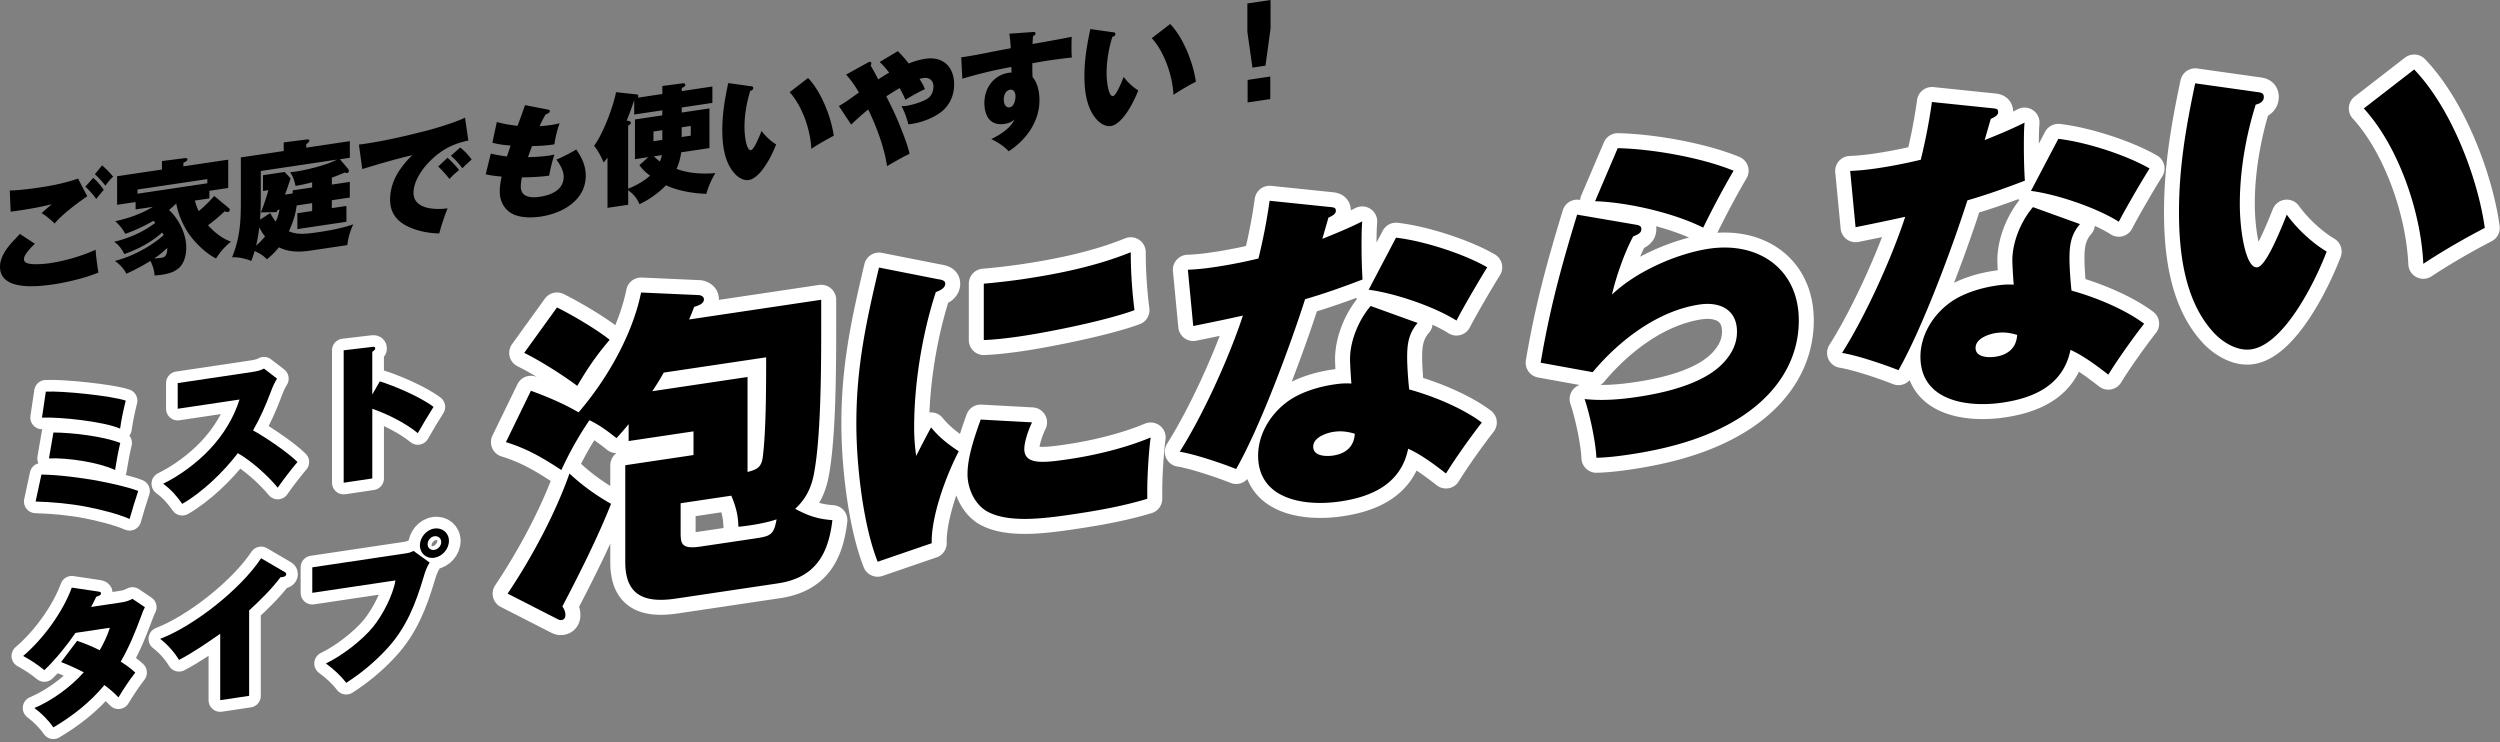 <svg width="751" height="223" fill="none" xmlns="http://www.w3.org/2000/svg"><rect width="100%" height="100%" fill="#808080" stroke="none"/><path d="M10.48 73.22c-1 .96-3.29 3.23-3.29 4.6 0 1.07 1.04 1.33 1.92 1.45 1.67.23 4.22.04 5.99-.23 4.22-.63 9.58-2.13 13.62-4.03.15 2.23.48 4.63.85 6.87-4.07 1.64-9.14 2.88-13.4 3.52C10.99 86.17 0 87.37 0 80.12c0-3.11 2.33-5.97 4.11-7.87.59-.61 1.26-1.3 1.85-1.98l4.51 2.95h.01zm2.04-16.99c3.48-.52 7.51-1.38 10.92-2.59l2.78 5.32c-2.89 1.95-7.66 5.51-9.81 8.2-1-1.04-2.7-2.45-3.92-3.15 1-.89 2.11-1.87 3.07-2.68-3.26.86-6.92 1.48-10.25 1.97-.7.11-1.41.21-2.11.28l-.26-6.36c2.55-.01 6.96-.59 9.58-.99zm18.65.81c-.7.77-1.7 1.99-2.26 2.74-.92-1.38-2.07-2.58-3.29-3.69l2.37-2.65c1.04.81 2.48 2.48 3.18 3.59v.01zm2.81-3.97c-.78.71-1.74 1.85-2.29 2.71-1.04-1.25-2-2.37-3.18-3.45l2.15-2.65c.89.68 2.89 2.79 3.33 3.39h-.01zm25.71 10.37c1.67-1.4 3.26-2.93 4.66-4.58l4.37 3.64c.19.16.3.29.3.55 0 .33-.19.55-.52.6-.37.05-.7-.04-1-.18-1.85 1.72-2.96 2.66-5 4.19 1.85 2.05 4.18 4 6.88 4.93-1.67 1.32-3.4 3.25-4.48 5.07-3.07-1.58-6.18-4.59-8.14-7.37-1.81-2.62-3.22-5.88-3.81-9.16-.63.61-1.44 1.36-2.18 1.95 2.81 2.54 5.18 7.07 5.18 11.22 0 2-.41 4.58-2.22 6.21-1.52 1.37-3.63 1.8-5.25 2.04-.7.1-1.41.17-2.07.2 0-1.44-.59-3.17-1.22-4.37-2.33 1.46-4.77 2.71-7.25 3.86-.59-1.43-2.15-3.01-3.44-3.85 5.11-1.32 10.55-4.13 14.69-7.78-.15-.2-.33-.51-.44-.79-3.33 3.01-7.33 5.05-11.4 6.51-.63-1.35-1.81-2.95-3.07-3.69 4.48-1.11 8.47-2.78 12.36-5.69-.15-.2-.37-.46-.55-.62a50.768 50.768 0 01-8.44 3.92c-.78-1.44-1.85-2.76-3.03-3.8 3.85-.83 7.77-2.16 11.29-4.31l-5.18.77v-2.22l-5.55.83v-8.58l13.47-2.01v-2.55l6.81-.87c.3-.04.85-.02.85.32 0 .52-.52.74-1.22 1.07v1.07l13.47-2.01v8.51l-5.66.84v2.29l-4.37.65c.3 1.1.67 2.2 1.18 3.19h-.02zm2.59-8.38V53.8L41.3 56.93v1.26l20.98-3.13zM46.3 77.65c.33-.01 1.74-.15 2.18-.21.78-.12 1.78-.38 1.78-2.97-1.3 1.23-2.52 2.23-3.96 3.18zm57.761-15.8v4.77l-14.73 2.2v-4.77l4.44-.66v-2.37l-4.66.7c-.3 2.6-1.15 5.28-2.33 7.75 2.63 1.16 5.37.79 9.21.22 3.37-.5 6.81-1.16 10.14-2.29-1.07 2.27-1.48 3.88-1.81 6.23l-10.81 1.61c-3.55.53-6.7.56-9.73-.95-1.18 1.47-2.15 2.39-3.59 3.61-1.07-1.13-2.26-1.85-3.7-2.48-.3 1.01-.63 1.98-1 2.96-2-.74-3.52-1.14-5.77-1.1 2.59-6.42 2.63-11.49 2.63-17.82V47.29l12.88-1.92v-2.59l7.1-.91c.19-.03.59.1.59.39 0 .33-.22.55-.93 1.06v1.04l13.1-1.96v5l-2.96.44 2.59 3.09s.07.28.07.4c0 .33-.15.58-.52.63-.26.04-.44-.04-.67-.16a86.35 86.35 0 01-3.92 1.58v2.07l5.4-.81v4.7l-5.4.81v2.37l4.37-.65.01-.02zm-27.13 11.93c1.04-.89 1.85-1.72 2.7-2.77-.7-.82-1.26-1.74-1.74-2.74-.22 1.85-.52 3.67-.96 5.51zm1.41-22.41v7.88c0 2.55-.07 4.19-.22 6.73L81.19 64c.52 1 .96 1.71 1.63 2.57.63-1.31.89-2.24 1.15-3.61l-.52.08-.37.68-4.74.08c.67-1.39 1.85-5.09 2.29-6.67l-1.63.24v-4.74l6.51-.97 1.78 1.92c-.56 1.71-1.07 3.27-1.7 4.88l2.33-.35v-.93l5.85-.87v-1.55c-1.55.42-3.4.84-5 1.08-.33-1.54-.74-2.85-1.63-4.12.59-.05 1.22-.11 1.81-.2 3.22-.48 9.32-1.98 12.25-3.57l-22.87 3.41.01.01zm31.599-8.23c6.03-.9 11.99-2.31 17.95-3.82 2.7-.66 9.44-2.74 11.8-3.98l1 6.88c-4.48.93-8.03 2.68-11.51 6.16-2.48 2.48-4.96 6.14-4.96 9.55 0 4.92 6.48 5.18 10.25 4.65-.96 2.33-1.89 5.13-2.52 7.55-2.81-.06-5.55-.54-8.07-1.5-3.96-1.52-6.7-4.03-6.7-8.73 0-3 1.07-6.19 2.89-8.83 1.11-1.57 2.37-3.2 3.85-4.46-5.07 1.16-10.1 2.65-15.1 4.18l-1-7.36c.7-.07 1.41-.17 2.11-.28l.01-.01zm27.97 7.96c-.89.69-2 1.67-2.89 2.65-1.04-1.25-2.15-2.6-3.4-3.71l2.81-2.64c.85.69 2.85 2.79 3.48 3.7zm3.78-3.19c-1 .89-1.89 1.72-2.81 2.64-.81-1.17-2.33-2.87-3.44-3.74l2.78-2.49c1.26.89 2.55 2.39 3.48 3.59h-.01zM165 46.73c.52-.08 1.15-.21 1.55-.3-.7 2.07-1.18 4.21-1.59 6.34-2.74.37-5.44.48-8.18.52-.19.92-.33 1.86-.33 2.79 0 3.22 3.11 3.42 5.74 3.03 3.26-.49 7.14-1.99 7.14-6.02 0-1.78-.96-3.41-2.18-5.15 1.74-.7 4.29-2.01 5.96-3.04 1.59 2.32 2.85 4.79 2.85 7.86 0 7.47-7.1 11.35-13.51 12.3-2.63.39-5.55.38-7.88-.53-2.7-1.04-4.44-3.78-4.44-6.85 0-1.67.22-2.96.55-4.63-1.85-.17-3.26-.33-4.77-.69l1.52-6.22c1.59.39 3.18.64 4.85.87l1.11-3.27c-1.92-.16-3.63-.38-5.48-.85l1.33-6.23c2.07.54 4.03.92 6.22 1.14.78-2.04 1.55-4.15 2.26-6.22l6.77 1.32c.44.08.67.2.67.49 0 .37-.3.6-1.26 1-.7 1.14-1.26 2.3-1.81 3.53.96-.07 2.29-.2 3.44-.37.89-.13 1.7-.29 2.59-.53-.7 1.77-1.33 4.53-1.59 6.34-2.04.34-4.66.51-6.7.52-.44 1.14-.85 2.24-1.22 3.33 2-.04 4.4-.18 6.4-.47l-.01-.01zm38.221 3.99c3.59 1.39 7.66 1.59 11.69 1.29-1.04 1.56-2.33 4.49-2.7 6.21-4.07-.1-8.62-.93-12.17-2.55-2.07 2.2-5.25 4.45-7.96 5.67-.74-1.89-1.81-2.99-3.37-4.2v4.37l-6.22.93V47.31c-.41.62-.67.95-1.18 1.51-.52-1.44-1.85-3.91-2.85-5.01 2.66-3.51 5.85-11.97 6.59-16.12l6.18.67c.3.03.52.14.52.48 0 .15-.11.39-.22.51l7.44-1.11v-2.41l6.11-.8c.33-.05.78.03.78.48 0 .41-.52.71-1.07.94v.92l9.21-1.38v4.92l-9.21 1.38v1.52l8.33-1.24v11.92l-8.47 1.26c-.3 1.82-.63 3.24-1.41 4.98l-.02-.01zm-11.14-1.11l2.66-2.4-4 .6V35.89l8.21-1.23v-1.52l-8.44 1.26v-4.37c-.63 2.09-1.41 4.13-2.26 6.18l.7.15c.3.07.55.18.55.51s-.11.42-.81.9v18.91c2.26-.89 4.7-2.22 6.59-3.91-1.33-.99-2.26-1.85-3.22-3.18l.02.02zm6.88-10.5l-2.66.4v2.92l2.66-.4v-2.92zm-2.51 7.85c.56.58 1.15 1.09 1.78 1.58.26-.63.48-1.29.59-1.94l-2.37.35v.01zm8.32-5.8l2.74-.41v-2.92l-2.74.41v2.92zm20.869-15.25c.37.06.63.13.63.54 0 .52-.48.74-.89.84-1.11 3.53-1.74 7.33-1.74 10.88 0 3 .67 7.12 1.92 6.93.89-.13 2.29-3.45 3.22-5.77 1.07 1.5 2.78 3.1 4.37 4.05-1.15 3.06-4.59 10.16-8.25 10.7-1.48.22-3-.7-3.96-1.67-3.22-3.33-3.96-8.51-3.96-13.36s.74-9.21 1.78-14.1l6.88.97v-.01zm17.09-2.48c4.11 4.27 6.99 11.98 7.73 17.35a76.233 76.233 0 00-6.74 3.93c-.26-5.85-2.81-12.98-6.51-17.01l5.51-4.26.01-.01zm21.5-4.8l5.48-3.26c1.18 1.16 2.26 2.4 3.26 3.7 1.63-.65 3.33-1.16 5.03-1.42 5.33-.79 8.62 2.49 8.62 7.71 0 3.44-1.44 6.65-4.55 8.75-2.44 1.62-5.44 2.7-8.21 3.11-.33.05-.67.1-1 .11-.52-2.07-1.11-3.61-2.04-5.47.41.01 1 0 1.41-.06 1.74-.26 5.66-1.33 6.96-2.63.74-.74 1.22-1.96 1.22-3.11 0-1.85-1.18-2.89-3.03-2.62-.41.06-.78.15-1.15.28.67 1.05 1.15 1.9 1.63 3.05-2 .93-3.96 2.03-5.88 3.21-.44-1.12-1.07-2.36-1.74-3.52-1.15.65-2.52 1.52-4 2.48 1.7 3.37 2.92 5.85 4.33 9.42 1 2.51 2.15 5.49 2.66 7.85-1.85.83-4.92 2.62-6.77 3.71-.74-5.48-3.29-12.24-5.66-17.03-1.63 1.32-3.15 2.65-5.11 4.54l-3.7-5.59c1.41-.73 3.29-2.08 6.03-4.05-1.15-1.97-2.33-3.68-3.85-5.38l6.59-3.65c.19-.1.33-.16.44-.18.33-.05.56.18.56.47 0 .22-.11.42-.22.63.78 1.33 1.55 2.77 2.29 4.17 1-.67 2.15-1.39 3.26-2.04-.92-1.19-1.74-2.15-2.85-3.2l-.01.02zm38.96-8.51l7.03-.49c.56-.05.85.02.85.39 0 .41-.33.64-.74.85-.07.71-.15 1.8-.15 2.35 5.4-.95 10.06-1.8 11.77-2.16-.07 1.12-.07 2.23-.07 3.34 0 1 0 1.85.11 2.87-2.04.23-5.44.67-7.36.95-1 .15-2.74.45-4.52.78v1.74c0 .67.04 1.73.07 2.43 1.52 1.66 2.07 4.54 2.07 6.94 0 6.22-3.77 11.81-9.25 15.33-1.33-1.5-3.4-2.78-5.22-3.66 2.55-1.23 5.81-3.24 6.99-5.93-.85.87-1.92 1.21-3.03 1.38-4.29.64-6.03-2.43-6.03-6.32 0-4.4 2.74-8.36 7.36-9.05.26-.04.55-.05.78-.04 0-.48 0-.85-.04-1.7-4.92.88-9.84 2.06-14.73 3.53l-.33-6.43 1.04-.15c2.11-.31 4.85-.83 6.92-1.25 2.18-.44 4.74-.93 6.92-1.33-.07-1.54-.19-2.9-.44-4.37zm-1.66 19.75c0 1.04.41 2.57 1.74 2.37 1.41-.21 1.78-2.23 1.78-3.3 0-1-.41-2.16-1.63-1.98-1.41.21-1.89 1.72-1.89 2.91zm32.89-20.19c.37.06.63.13.63.54 0 .52-.48.74-.89.84-1.11 3.53-1.74 7.33-1.74 10.88 0 3 .67 7.12 1.92 6.93.89-.13 2.29-3.45 3.22-5.77 1.07 1.5 2.78 3.1 4.37 4.05-1.15 3.06-4.59 10.16-8.25 10.71-1.48.22-3-.7-3.96-1.67-3.22-3.33-3.96-8.51-3.96-13.36s.74-9.21 1.78-14.1l6.88.97v-.02zm17.09-2.48c4.11 4.27 6.99 11.98 7.73 17.35a74.684 74.684 0 00-6.73 3.93c-.26-5.84-2.81-12.98-6.51-17.01l5.51-4.26V7.2zm30.161 1.35l-1.52 11.18-3.92.58-1.52-10.73V1.04l6.96-1.04v8.55zm-.08 14.44v6.77l-6.81 1.02v-6.77l6.81-1.02z" fill="#000"/><path d="M29.18 144.39c3.34.61 9.35 1.9 12.34 3.1-.71 2.11-2 6.22-2.58 8.4-3.79-1.62-8.91-2.86-13.05-3.67-4.94-.95-10.02-1.4-15.19-1.56l1.74-8.1c4.85.03 12.02.97 16.75 1.82l-.01.01zm8.59-24.04c-.67 2.68-1.34 5.77-1.69 8.4-4.9-2.12-17.73-3.5-23.47-3.31l1.16-7.79c4.85-.28 19.73 1.24 24 2.7zm-1.64 12.72c-.53 2.08-1.25 5.98-1.56 8.12-4.85-2.3-14.16-3.72-19.86-3.49l1.34-7.77c5.61 0 15.19 1.16 20.09 3.15l-.01-.01zm53.222 5.73c-1.6 1.84-4.54 5.67-5.92 7.7-2.94-3.62-7.93-8.04-11.98-10.37-4.36 5.68-10.56 11.68-16.7 15.23-1.74-2.46-3.34-4.27-5.74-6.05 4.94-2.39 10.2-6.29 14.03-10.38 4.05-4.3 7.21-9.45 8.91-14.91l-18.57 2.77v-7.71l22.58-3.37c1.02-.15 2.4-.45 3.34-.99l3.92 3.02c-.71 1.09-1.34 2.52-1.91 4.07-1.51 3.97-3.12 7.72-5.3 11.48 3.61 1.96 10.55 6.67 13.36 9.5l-.02.01zm24.758-24.23c3.92 1.2 12.02 4.53 16.12 7.66-1.65 2.61-3.16 5.15-4.72 7.88-3.61-2.98-9.13-5.76-13.67-7.31v20.93l-8.6 1.28v-39.78l8.46-1c.67-.1 1.02-.06 1.02.43 0 .45-.53.79-.89 1.02v12.83l2.27-3.95.01.01zm-73.49 87.49c-1.65 2.07-3.65 5.13-5.03 7.43-1.34-1.4-2.67-2.54-4.23-3.69-4.41 5.29-9.53 9.26-15.32 12.71-1.51-2.18-3.61-4.27-5.7-5.83 5.26-2.21 10.91-6.3 14.83-10.72-2.23-1.14-4.5-2.18-6.81-3.08l4.81-6.38c2.36.81 4.5 1.69 6.77 2.82.98-1.48 2.49-4.78 3.07-6.74l-10.33 1.54c-2.45 3.62-6.15 8.18-9.35 11.19-2.14-1.73-3.96-2.93-6.37-4.26 6.01-5.08 11.94-13.23 14.61-20.53l7.93 1.18c.45.07.85.14.85.54 0 .62-.98.9-1.43 1.01-.49 1.05-.98 2.06-1.56 3.08l9.09-1.36c1.2-.18 2.23-.47 3.34-1.08l3.74 2.51c-.4.77-.67 1.39-1.2 2.9-1.78 4.76-3.47 8.94-6.06 13.46 1.56.97 3.03 2.04 4.36 3.27l-.01.03zm34.211 6.97l-8.68 1.3v-19.95c-4.01 2.78-8.06 5.61-12.38 7.86-1.38-2.33-3.52-4.69-5.66-6.33 10.15-3.88 24.14-14.87 30.33-24.21l7.04 4.12c.36.21.49.33.49.64 0 .62-.62.81-1.11.88-.18.03-.4.06-.58.04-2.76 3.66-6.06 6.87-9.44 10v25.66l-.01-.01zm47.16-42.81c.89-.13 1.38-.29 2.23-.73l4.85 3.51c-.85 1.28-1.34 2.65-1.87 4.51-2.36 7.88-5.12 15.06-11 21.42-3.61 3.92-7.75 7.35-12.2 10.2-1.69-2.24-3.83-4.15-6.1-5.82 4.72-2.26 10.73-6.81 14.12-10.93 2.94-3.6 6.06-9.63 6.77-14.02l-24.98 3.73v-7.66l28.19-4.21h-.01zm12.87-3.74c0 2.45-2 4.71-4.41 5.07-2.41.36-4.32-1.36-4.32-3.72 0-2.36 1.92-4.7 4.32-5.05 2.4-.36 4.41 1.26 4.41 3.71v-.01zm-6.41 1c0 1.07.89 1.87 2 1.71 1.11-.17 2.09-1.16 2.09-2.36s-.98-1.9-2.09-1.74c-1.11.17-2 1.28-2 2.39z" stroke="#fff" stroke-width="7" stroke-linejoin="round"/><path d="M29.18 144.39c3.34.61 9.35 1.9 12.34 3.1-.71 2.11-2 6.22-2.58 8.4-3.79-1.62-8.91-2.86-13.05-3.67-4.94-.95-10.02-1.4-15.19-1.56l1.74-8.1c4.85.03 12.02.97 16.75 1.82l-.01.01zm8.59-24.04c-.67 2.68-1.34 5.77-1.69 8.4-4.9-2.12-17.73-3.5-23.47-3.31l1.16-7.79c4.85-.28 19.73 1.24 24 2.7zm-1.64 12.72c-.53 2.08-1.25 5.98-1.56 8.12-4.85-2.3-14.16-3.72-19.86-3.49l1.34-7.77c5.61 0 15.19 1.16 20.09 3.15l-.01-.01zm53.222 5.73c-1.6 1.84-4.54 5.67-5.92 7.7-2.94-3.62-7.93-8.04-11.98-10.37-4.36 5.68-10.56 11.68-16.7 15.23-1.74-2.46-3.34-4.27-5.74-6.05 4.94-2.39 10.2-6.29 14.03-10.38 4.05-4.3 7.21-9.45 8.91-14.91l-18.57 2.77v-7.71l22.58-3.37c1.02-.15 2.4-.45 3.34-.99l3.92 3.02c-.71 1.09-1.34 2.52-1.91 4.07-1.51 3.97-3.12 7.72-5.3 11.48 3.61 1.96 10.55 6.67 13.36 9.5l-.02.01zm24.758-24.23c3.92 1.2 12.02 4.53 16.12 7.66-1.65 2.61-3.16 5.15-4.72 7.88-3.61-2.98-9.13-5.76-13.67-7.31v20.93l-8.6 1.28v-39.78l8.46-1c.67-.1 1.02-.06 1.02.43 0 .45-.53.79-.89 1.02v12.83l2.27-3.95.01.01zm-73.49 87.49c-1.65 2.07-3.65 5.13-5.03 7.43-1.34-1.4-2.67-2.54-4.23-3.69-4.41 5.29-9.53 9.26-15.32 12.71-1.51-2.18-3.61-4.27-5.7-5.83 5.26-2.21 10.91-6.3 14.83-10.72-2.23-1.14-4.5-2.18-6.81-3.08l4.81-6.38c2.36.81 4.5 1.69 6.77 2.82.98-1.48 2.49-4.78 3.07-6.74l-10.33 1.54c-2.45 3.62-6.15 8.18-9.35 11.19-2.14-1.73-3.96-2.93-6.37-4.26 6.01-5.08 11.94-13.23 14.61-20.53l7.93 1.18c.45.07.85.14.85.54 0 .62-.98.9-1.43 1.01-.49 1.05-.98 2.06-1.56 3.08l9.09-1.36c1.2-.18 2.23-.47 3.34-1.08l3.74 2.51c-.4.77-.67 1.39-1.2 2.9-1.78 4.76-3.47 8.94-6.06 13.46 1.56.97 3.03 2.04 4.36 3.27l-.01.03zm34.211 6.97l-8.68 1.3v-19.95c-4.01 2.78-8.06 5.61-12.38 7.86-1.38-2.33-3.52-4.69-5.66-6.33 10.15-3.88 24.14-14.87 30.33-24.21l7.04 4.12c.36.21.49.33.49.64 0 .62-.62.81-1.11.88-.18.03-.4.06-.58.04-2.76 3.66-6.06 6.87-9.44 10v25.66l-.01-.01zm47.16-42.81c.89-.13 1.38-.29 2.23-.73l4.85 3.51c-.85 1.28-1.34 2.65-1.87 4.51-2.36 7.88-5.12 15.06-11 21.42-3.61 3.92-7.75 7.35-12.2 10.2-1.69-2.24-3.83-4.15-6.1-5.82 4.72-2.26 10.73-6.81 14.12-10.93 2.94-3.6 6.06-9.63 6.77-14.02l-24.98 3.73v-7.66l28.19-4.21h-.01zm12.87-3.74c0 2.45-2 4.71-4.41 5.07-2.41.36-4.32-1.36-4.32-3.72 0-2.36 1.92-4.7 4.32-5.05 2.4-.36 4.41 1.26 4.41 3.71v-.01zm-6.41 1c0 1.07.89 1.87 2 1.71 1.11-.17 2.09-1.16 2.09-2.36s-.98-1.9-2.09-1.74c-1.11.17-2 1.28-2 2.39z" fill="#000"/><path d="M185.18 131.62c-2.54-2.06-5.18-4-8.12-5.39-3.35 4.97-5.89 9.51-8.43 14.96-5.58-3.63-10.05-6.32-16.65-8.38l7.51-15.43c5.08 1.88 9.74 3.82 14.31 6.49 8.63-10.02 16.24-23.44 18.78-36l17.26.77c.61.01 1.62.37 1.62 1.28 0 1.32-1.62 1.87-2.94 2.27a64.86 64.86 0 01-1.52 3.78l39.69-5.92v9.04c0 14.11-.2 33.23-2.23 43.48-.81 4.08-2.44 7.37-5.58 10.27 3.65 1.99 6.6 3.08 11.17 3.41-1.22 10.43-5.28 17.33-16.34 18.99l-30.65 4.57c-9.24 1.38-15.23-.77-15.23-10.92v-29.14l20.5-3.06v-7.11l-19.49 2.91v-5.08c-1.22 1.5-2.44 2.9-3.65 4.2l-.01.01zm-14.11 10.63c3.86 3.59 7.82 6.45 12.49 9.1-3.96 10.03-9.54 21.12-14.62 30.81.51.74.91 1.59.91 2.6 0 .71-.3 1.37-1.12 1.49-.51.08-.71 0-1.32-.31l-14.92-7.62c7.21-10.72 14.41-24.18 18.58-36.07zm12.08-40.17c-4.06 4.77-6.6 8.5-9.74 13.84-4.16-3.13-11.27-7.66-15.94-9.91l9.85-13.65c4.57 2.26 11.88 6.55 15.83 9.72zm41.41 11.17v28.53c2.74-.71 4.16-1.33 4.57-4.44 1.02-7.87 1.02-21.77 1.02-30l-30.76 4.59a77.82 77.82 0 01-3.45 5.59l28.62-4.27zm1.22 44.49c-1.42.21-2.74.41-3.96.49-.1-3.74-.81-6.07-2.13-9.33l-15.23 2.27v8.53c0 3.55.1 5.37 5.99 4.49l16.85-2.51c4.26-.64 5.18-1.18 5.99-5.67-1.93.69-4.97 1.35-7.51 1.73zm56.14-73.85c1.32.21 2.03.51 2.03 1.32 0 1.22-1.22 1.91-2.84 2.56-4.16 12.8-6.5 27.67-6.5 40.56 0 3.04.2 5.76.61 8.64 1.32-2.63 3.05-5.94 4.47-8.58 2.44 2.99 5.08 5.03 8.32 7.18-3.96 7.6-8.32 19.72-8.12 27.61l-16.24 5.57c-4.36-11.02-6.4-28.99-6.4-41.48 0-16.85 2.84-30.17 6.8-46.9l17.87 3.53v-.01zm28.11 43c-1.01 1.98-2.33 5.83-2.33 7.96 0 4.87 5.68 4.23 13.6 3.05 7.71-1.15 16.85-3.33 24.36-6.48-.61 4.46-1.02 11.62-1.02 16.09v2.33c-7.31 2.21-14.82 3.53-22.23 4.64-9.34 1.39-19.39 2.59-25.68-.74-3.76-1.98-6.09-6.81-6.09-11.27 0-4.77 1.73-10.21 3.96-16.43l15.43.84v.01zm-2.63-43.05c10.66-1.59 21.93-3.88 32.28-8.07 0 5.79.41 11.82 1.12 17.4-8.32 3.07-25.07 6.48-33.9 7.8-3.76.56-7.61 1.03-11.37 1.19V85.21c2.84-.22 8.32-.84 11.88-1.37h-.01zm101.81-17.33c-.2 2.47-.2 4.9-.2 7.34 0 3.35.1 7.09.3 10.11-5.58 2.15-11.47 4.25-17.26 5.92-4.47 13.96-13.5 38.36-20.71 51.01-4.26-1.7-12.38-4.45-16.95-5.19 7.11-11.21 14.92-28.52 18.98-40.9-3.96.9-9.14 1.97-14.92 3.14l-1.62-16.91c2.84-.12 5.28-.38 8.12-.81 4.36-.65 8.73-1.51 13.09-2.56 1.42-5.79 2.54-11.54 3.35-17.35l18.07 1.87c1.32.11 1.83.23 1.83 1.15 0 .81-.61 1.31-2.23 2.06l-1.83 6.36c4.06-1.62 7.92-3.21 11.98-5.24zm16.65 30.51c-2.84 3.27-3.15 6.66-3.15 10.42 0 2.64.31 6.86.61 9.55 7.21 1.97 16.04 5.63 21.82 9.94-3.25 4.14-8.02 10.84-10.76 15.31-4.16-3.24-7.92-5.92-11.37-7.44-2.13 10.57-10.96 14.43-20.3 15.82-10.86 1.62-24.77-.57-24.77-13.76 0-6.09 3.35-12.07 8.53-15.99 3.96-3.03 9.64-4.69 14.21-5.37 2.03-.3 3.35-.4 5.28-.28-.2-2.41-.41-6.13-.41-7.35 0-5.28 2.44-11.53 6.19-15.95l14.11 5.1h.01zm-25.18 32.69c-2.13.32-6.19 1.64-6.19 4.48 0 2.84 3.76 2.99 5.99 2.66 3.76-.56 6.29-2.66 6.5-6.55-2.03-.61-3.96-.93-6.29-.58l-.01-.01zm46.09-49.41c-2.33 3.7-7.21 12.04-9.24 16-6.5-4.11-18.37-8.22-26.39-9.26l8.22-15.64c8.43.98 20.4 4.87 27.41 8.9zm44.77-12.77c.91.17 1.52.38 1.52 1.29 0 1.02-.71 1.53-2.44 2.19-2.64 4.86-5.18 12.24-6.39 17.5 7.41-7.1 19.79-12.39 29.13-13.79 14.92-2.23 27 6.12 27 21.55 0 11.78-6.39 21.87-17.36 28.98-10.25 6.61-22.43 9.64-33.7 11.32-3.25.48-6.5.87-9.74.95-.2-4.64-1.93-12.91-3.55-17.64 5.18.55 10.45.17 15.83-.64 7.92-1.18 20.1-3.81 26.09-10.49 2.44-2.7 3.86-5.65 3.86-9.1 0-6.7-5.18-9.08-11.27-8.17-12.28 1.83-23.85 10.46-32.08 20.32l-15.63-2.84c2.74-16.14 6.09-28.52 10.96-44.48l17.76 3.04.01.01zm29.23-16.24c-3.25 5.56-6.29 11.29-9.13 17.1-8.53-4.31-22.43-7.62-32.48-7.94l6.8-15.94c10.66.24 25.38 2.91 34.82 6.78h-.01zm87.4-14.47c-.2 2.47-.2 4.9-.2 7.34 0 3.35.1 7.09.3 10.11-5.58 2.15-11.47 4.25-17.26 5.92-4.47 13.97-13.5 38.36-20.71 51.01-4.26-1.7-12.38-4.45-16.95-5.18 7.11-11.21 14.92-28.52 18.98-40.9-3.96.9-9.14 1.97-14.92 3.14l-1.62-16.91c2.84-.12 5.28-.38 8.12-.8 4.37-.65 8.73-1.51 13.09-2.56 1.42-5.79 2.54-11.55 3.35-17.35l18.07 1.87c1.32.11 1.83.23 1.83 1.15 0 .81-.61 1.31-2.23 2.06l-1.83 6.36c4.06-1.62 7.92-3.21 11.98-5.24v-.02zm16.65 30.51c-2.84 3.27-3.15 6.66-3.15 10.42 0 2.64.31 6.86.61 9.55 7.21 1.97 16.04 5.63 21.82 9.94-3.25 4.14-8.02 10.84-10.76 15.31-4.16-3.24-7.92-5.92-11.37-7.44-2.13 10.57-10.96 14.43-20.3 15.82-10.86 1.62-24.77-.57-24.77-13.77 0-6.09 3.35-12.07 8.53-15.99 3.96-3.03 9.64-4.69 14.21-5.37 2.03-.3 3.35-.4 5.28-.28-.2-2.41-.41-6.13-.41-7.35 0-5.28 2.44-11.53 6.19-15.95l14.11 5.1.01.01zm-25.17 32.69c-2.13.32-6.19 1.63-6.19 4.48 0 2.85 3.76 2.99 5.99 2.66 3.76-.56 6.29-2.67 6.5-6.55-2.03-.61-3.96-.93-6.29-.58l-.01-.01zm46.08-49.41c-2.34 3.7-7.21 12.04-9.24 16-6.5-4.11-18.37-8.22-26.39-9.26l8.22-15.64c8.43.98 20.4 4.87 27.41 8.9zm32.59-22.93c1.02.15 1.73.35 1.73 1.47 0 1.42-1.32 2.02-2.44 2.29-3.04 9.69-4.77 20.1-4.77 29.85 0 8.22 1.83 19.52 5.28 19.01 2.44-.36 6.29-9.47 8.83-15.83 2.94 4.13 7.61 8.51 11.98 11.1-3.15 8.39-12.59 27.87-22.64 29.37-4.06.61-8.22-1.92-10.86-4.57-8.83-9.14-10.86-23.35-10.86-36.65 0-13.3 2.03-25.28 4.87-38.69l18.88 2.66v-.01zm46.9-6.8c11.27 11.72 19.18 32.87 21.21 47.59-6.29 3.27-12.49 6.84-18.47 10.78-.71-16.03-7.71-35.6-17.87-46.67l15.12-11.7h.01z" stroke="#fff" stroke-width="9" stroke-linecap="round" stroke-linejoin="round"/><path d="M185.18 131.62c-2.54-2.06-5.18-4-8.12-5.39-3.35 4.97-5.89 9.51-8.43 14.96-5.58-3.63-10.05-6.32-16.65-8.38l7.51-15.43c5.08 1.88 9.74 3.82 14.31 6.49 8.63-10.02 16.24-23.44 18.78-36l17.26.77c.61.01 1.62.37 1.62 1.28 0 1.32-1.62 1.87-2.94 2.27a64.86 64.86 0 01-1.52 3.78l39.69-5.92v9.04c0 14.11-.2 33.23-2.23 43.48-.81 4.08-2.44 7.37-5.58 10.27 3.65 1.99 6.6 3.08 11.17 3.41-1.22 10.43-5.28 17.33-16.34 18.99l-30.65 4.57c-9.24 1.38-15.23-.77-15.23-10.92v-29.14l20.5-3.06v-7.11l-19.49 2.91v-5.08c-1.22 1.5-2.44 2.9-3.65 4.2l-.01.01zm-14.11 10.63c3.86 3.59 7.82 6.45 12.49 9.1-3.96 10.03-9.54 21.12-14.62 30.81.51.74.91 1.59.91 2.6 0 .71-.3 1.37-1.12 1.49-.51.08-.71 0-1.32-.31l-14.92-7.62c7.21-10.72 14.41-24.18 18.58-36.07zm12.08-40.17c-4.06 4.77-6.6 8.5-9.74 13.84-4.16-3.13-11.27-7.66-15.94-9.91l9.85-13.65c4.57 2.26 11.88 6.55 15.83 9.72zm41.41 11.17v28.53c2.74-.71 4.16-1.33 4.57-4.44 1.02-7.87 1.02-21.77 1.02-30l-30.76 4.59a77.82 77.82 0 01-3.45 5.59l28.62-4.27zm1.22 44.49c-1.42.21-2.74.41-3.96.49-.1-3.74-.81-6.07-2.13-9.33l-15.23 2.27v8.53c0 3.55.1 5.37 5.99 4.49l16.85-2.51c4.26-.64 5.18-1.18 5.99-5.67-1.93.69-4.97 1.35-7.51 1.73zm56.14-73.85c1.32.21 2.03.51 2.03 1.32 0 1.22-1.22 1.91-2.84 2.56-4.16 12.8-6.5 27.67-6.5 40.56 0 3.04.2 5.76.61 8.64 1.32-2.63 3.05-5.94 4.47-8.58 2.44 2.99 5.08 5.03 8.32 7.18-3.96 7.6-8.32 19.72-8.12 27.61l-16.24 5.57c-4.36-11.02-6.4-28.99-6.4-41.48 0-16.85 2.84-30.17 6.8-46.9l17.87 3.53v-.01zm28.11 43c-1.01 1.98-2.33 5.83-2.33 7.96 0 4.87 5.68 4.23 13.6 3.05 7.71-1.15 16.85-3.33 24.36-6.48-.61 4.46-1.02 11.62-1.02 16.09v2.33c-7.31 2.21-14.82 3.53-22.23 4.64-9.34 1.39-19.39 2.59-25.68-.74-3.76-1.98-6.09-6.81-6.09-11.27 0-4.77 1.73-10.21 3.96-16.43l15.43.84v.01zm-2.63-43.05c10.66-1.59 21.93-3.88 32.28-8.07 0 5.79.41 11.82 1.12 17.4-8.32 3.07-25.07 6.48-33.9 7.8-3.76.56-7.61 1.03-11.37 1.19V85.21c2.84-.22 8.32-.84 11.88-1.37h-.01zm101.81-17.33c-.2 2.47-.2 4.9-.2 7.34 0 3.35.1 7.09.3 10.11-5.58 2.15-11.47 4.25-17.26 5.92-4.47 13.96-13.5 38.36-20.71 51.01-4.26-1.7-12.38-4.45-16.95-5.19 7.11-11.21 14.92-28.52 18.98-40.9-3.96.9-9.14 1.97-14.92 3.14l-1.62-16.91c2.84-.12 5.28-.38 8.12-.81 4.36-.65 8.73-1.51 13.09-2.56 1.42-5.79 2.54-11.54 3.35-17.35l18.07 1.87c1.32.11 1.83.23 1.83 1.15 0 .81-.61 1.31-2.23 2.06l-1.83 6.36c4.06-1.62 7.92-3.21 11.98-5.24zm16.65 30.51c-2.84 3.27-3.15 6.66-3.15 10.42 0 2.64.31 6.86.61 9.55 7.21 1.97 16.04 5.63 21.82 9.94-3.25 4.14-8.02 10.84-10.76 15.31-4.16-3.24-7.92-5.92-11.37-7.44-2.13 10.57-10.96 14.43-20.3 15.82-10.86 1.62-24.77-.57-24.77-13.76 0-6.09 3.35-12.07 8.53-15.99 3.96-3.03 9.64-4.69 14.21-5.37 2.03-.3 3.35-.4 5.28-.28-.2-2.41-.41-6.13-.41-7.35 0-5.28 2.44-11.53 6.19-15.95l14.11 5.1h.01zm-25.18 32.69c-2.13.32-6.19 1.64-6.19 4.48 0 2.84 3.76 2.99 5.99 2.66 3.76-.56 6.29-2.66 6.5-6.55-2.03-.61-3.96-.93-6.29-.58l-.01-.01zm46.09-49.41c-2.33 3.7-7.21 12.04-9.24 16-6.5-4.11-18.37-8.22-26.39-9.26l8.22-15.64c8.43.98 20.4 4.87 27.41 8.9zm44.77-12.77c.91.17 1.52.38 1.52 1.29 0 1.02-.71 1.53-2.44 2.19-2.64 4.86-5.18 12.24-6.39 17.5 7.41-7.1 19.79-12.39 29.13-13.79 14.92-2.23 27 6.12 27 21.55 0 11.78-6.39 21.87-17.36 28.98-10.25 6.61-22.43 9.64-33.7 11.32-3.25.48-6.5.87-9.74.95-.2-4.64-1.93-12.91-3.55-17.64 5.18.55 10.45.17 15.83-.64 7.92-1.18 20.1-3.81 26.09-10.49 2.44-2.7 3.86-5.65 3.86-9.1 0-6.7-5.18-9.08-11.27-8.17-12.28 1.83-23.85 10.46-32.08 20.32l-15.63-2.84c2.74-16.14 6.09-28.52 10.96-44.48l17.76 3.04.01.01zm29.23-16.24c-3.25 5.56-6.29 11.29-9.13 17.1-8.53-4.31-22.43-7.62-32.48-7.94l6.8-15.94c10.66.24 25.38 2.91 34.82 6.78h-.01zm87.4-14.47c-.2 2.47-.2 4.9-.2 7.34 0 3.35.1 7.09.3 10.11-5.58 2.15-11.47 4.25-17.26 5.92-4.47 13.97-13.5 38.36-20.71 51.01-4.26-1.7-12.38-4.45-16.95-5.18 7.11-11.21 14.92-28.52 18.98-40.9-3.96.9-9.14 1.97-14.92 3.14l-1.62-16.91c2.84-.12 5.28-.38 8.12-.8 4.37-.65 8.73-1.51 13.09-2.56 1.42-5.79 2.54-11.55 3.35-17.35l18.07 1.87c1.32.11 1.83.23 1.83 1.15 0 .81-.61 1.31-2.23 2.06l-1.83 6.36c4.06-1.62 7.92-3.21 11.98-5.24v-.02zm16.65 30.51c-2.84 3.27-3.15 6.66-3.15 10.42 0 2.64.31 6.86.61 9.55 7.21 1.97 16.04 5.63 21.82 9.94-3.25 4.14-8.02 10.84-10.76 15.31-4.16-3.24-7.92-5.92-11.37-7.44-2.13 10.57-10.96 14.43-20.3 15.82-10.86 1.62-24.77-.57-24.77-13.77 0-6.09 3.35-12.07 8.53-15.99 3.96-3.03 9.64-4.69 14.21-5.37 2.03-.3 3.35-.4 5.28-.28-.2-2.41-.41-6.13-.41-7.35 0-5.28 2.44-11.53 6.19-15.95l14.11 5.1.01.01zm-25.17 32.69c-2.13.32-6.19 1.63-6.19 4.48 0 2.85 3.76 2.99 5.99 2.66 3.76-.56 6.29-2.67 6.5-6.55-2.03-.61-3.96-.93-6.29-.58l-.01-.01zm46.08-49.41c-2.34 3.7-7.21 12.04-9.24 16-6.5-4.11-18.37-8.22-26.39-9.26l8.22-15.64c8.43.98 20.4 4.87 27.41 8.9zm32.59-22.93c1.02.15 1.73.35 1.73 1.47 0 1.42-1.32 2.02-2.44 2.29-3.04 9.69-4.77 20.1-4.77 29.85 0 8.22 1.83 19.52 5.28 19.01 2.44-.36 6.29-9.47 8.83-15.83 2.94 4.13 7.61 8.51 11.98 11.1-3.15 8.39-12.59 27.87-22.64 29.37-4.06.61-8.22-1.92-10.86-4.57-8.83-9.14-10.86-23.35-10.86-36.65 0-13.3 2.03-25.28 4.87-38.69l18.88 2.66v-.01zm46.9-6.8c11.27 11.72 19.18 32.87 21.21 47.59-6.29 3.27-12.49 6.84-18.47 10.78-.71-16.03-7.71-35.6-17.87-46.67l15.12-11.7h.01z" fill="#000"/></svg>